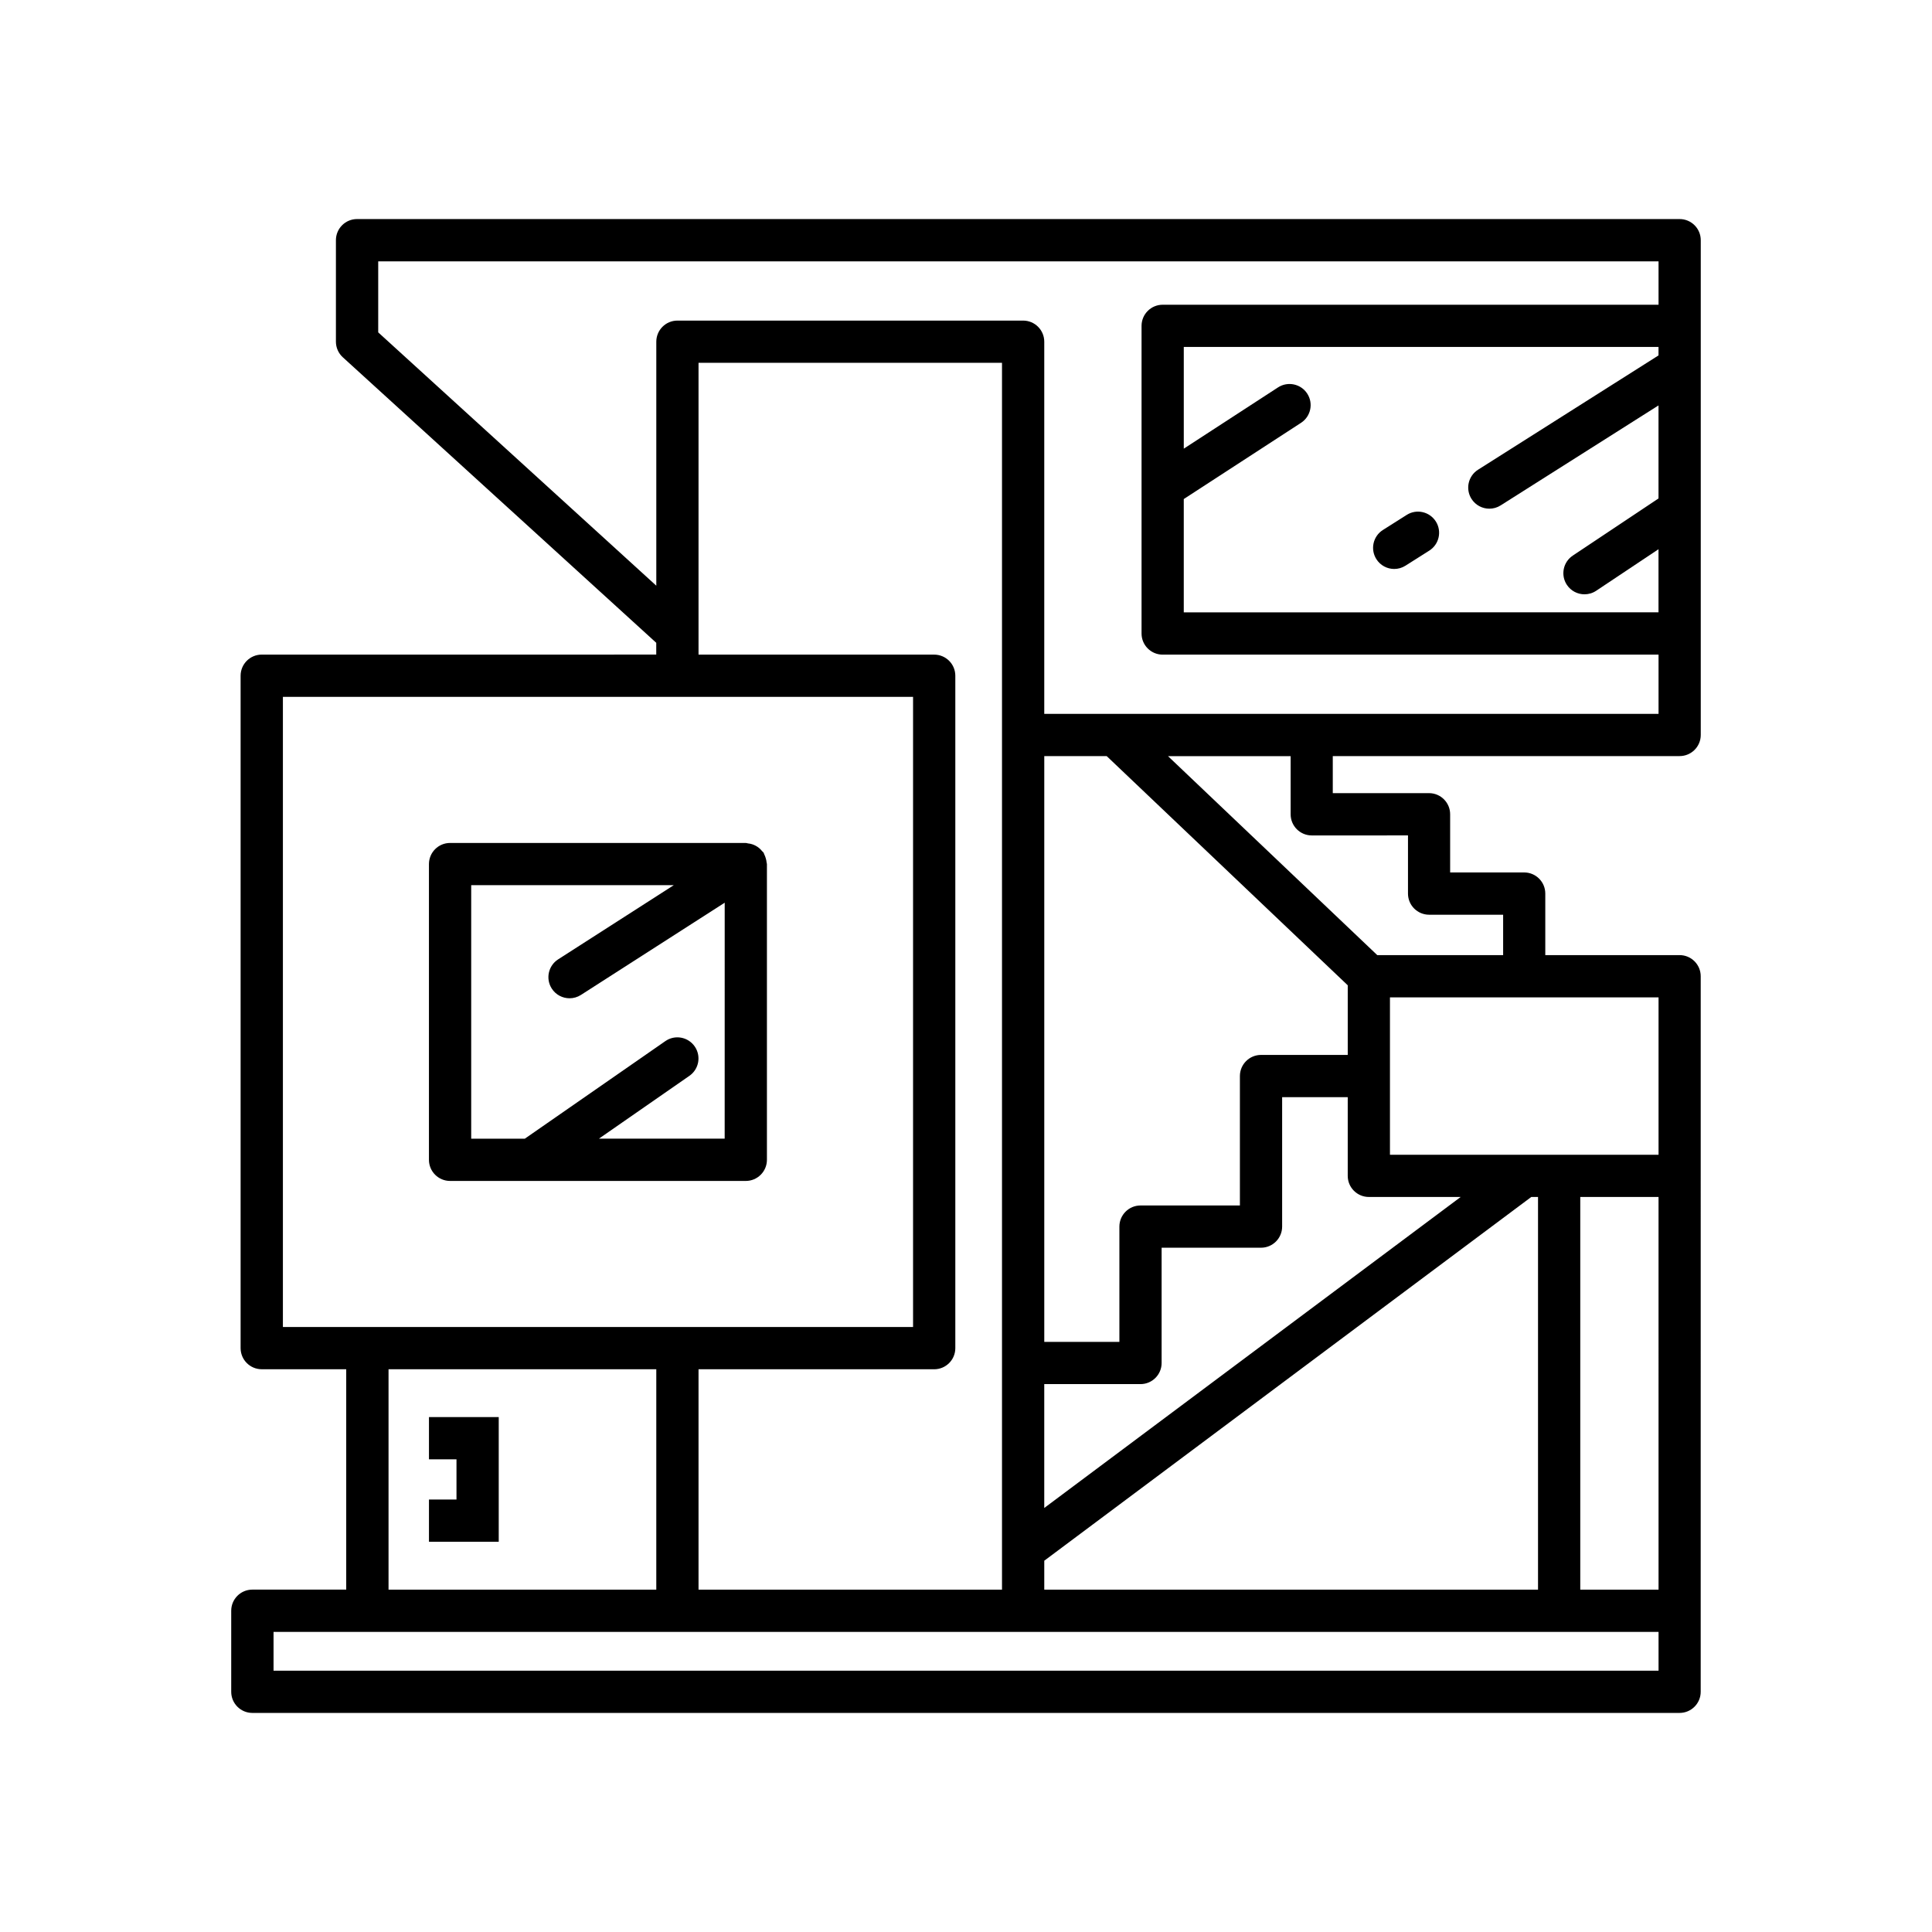 <?xml version="1.0" encoding="UTF-8"?>
<!-- Uploaded to: ICON Repo, www.svgrepo.com, Generator: ICON Repo Mixer Tools -->
<svg fill="#000000" width="800px" height="800px" version="1.1" viewBox="144 144 512 512" xmlns="http://www.w3.org/2000/svg">
 <g>
  <path d="m589.12 344.37c3.09 0 5.598-2.508 5.598-5.598v-131.12c0-3.09-2.508-5.598-5.598-5.598h-350.5c-3.09 0-5.598 2.508-5.598 5.598v26.895c0 1.574 0.664 3.078 1.828 4.137l83.062 75.664v3.125l-104.55 0.004c-3.09 0-5.598 2.508-5.598 5.598v178.19c0 3.09 2.508 5.598 5.598 5.598h22.391v58.402h-24.879c-3.09 0-5.598 2.508-5.598 5.598v21.48c0 3.09 2.508 5.598 5.598 5.598h378.23c3.09 0 5.598-2.508 5.598-5.598v-21.48l0.004-115.25v-52.902c0-3.09-2.508-5.598-5.598-5.598h-35.59v-16.309c0-3.09-2.508-5.598-5.598-5.598h-19.617v-15.418c0-3.09-2.508-5.598-5.598-5.598h-25.504v-9.816zm-5.598-106.18-47.828 30.293c-2.609 1.652-3.387 5.113-1.734 7.723 1.066 1.68 2.879 2.602 4.734 2.602 1.023 0 2.062-0.277 2.992-0.871l41.836-26.496v24.656l-22.723 15.148c-2.57 1.715-3.266 5.191-1.551 7.762 1.078 1.617 2.856 2.492 4.664 2.492 1.066 0 2.144-0.305 3.098-0.941l16.512-11.008v16.723l-125.81 0.008v-30.027l31.074-20.199c2.594-1.684 3.328-5.152 1.645-7.742-1.68-2.59-5.152-3.328-7.742-1.645l-24.973 16.234v-26.953h125.81zm-364.55 257.48v-167h167v167zm172.6-178.19h-62.453v-77.328h80.422v325.12h-80.422v-58.402h62.453c3.09 0 5.598-2.508 5.598-5.598v-178.19c0-3.09-2.508-5.598-5.598-5.598zm-73.648 189.39v58.402h-70.957v-58.402zm265.61 79.883h-367.04v-10.285h367.04zm-137.29-75.949c3.09 0 5.598-2.508 5.598-5.598v-30.547h26.34c3.09 0 5.598-2.508 5.598-5.598v-34.301h17.383v20.852c0 3.09 2.508 5.598 5.598 5.598h24.336l-110.36 82.418v-32.828zm-25.5-11.195v-155.23h16.543l63.879 60.734v18.453h-22.98c-3.09 0-5.598 2.508-5.598 5.598v34.301h-26.34c-3.09 0-5.598 2.508-5.598 5.598v30.547zm129.06-38.395h1.789v104.06h-130.85v-7.668zm33.73 104.06h-20.746v-104.06h20.742zm0-156.96v41.707h-71.18v-41.707zm-66.402-42.918v15.418c0 3.09 2.508 5.598 5.598 5.598h19.617v10.711h-33.352l-55.465-52.738h32.504v15.418c0 3.09 2.508 5.598 5.598 5.598zm-96.391-32.211v-98.625c0-3.09-2.508-5.598-5.598-5.598h-91.617c-3.09 0-5.598 2.508-5.598 5.598v64.656l-73.695-67.133v-18.824h339.3v11.5h-131.41c-3.09 0-5.598 2.508-5.598 5.598v81.531c0 3.09 2.508 5.598 5.598 5.598h131.41v15.699z"/>
  <path d="m513.48 294.78c1.023 0 2.062-0.277 2.992-0.871l6.305-3.992c2.609-1.652 3.387-5.113 1.734-7.723-1.66-2.609-5.113-3.398-7.723-1.734l-6.305 3.992c-2.609 1.652-3.387 5.113-1.734 7.723 1.062 1.684 2.875 2.606 4.731 2.606z"/>
  <path d="m346.93 371.43c-0.109-0.363-0.227-0.703-0.402-1.031-0.074-0.141-0.082-0.297-0.168-0.434-0.109-0.172-0.281-0.266-0.406-0.418-0.242-0.301-0.492-0.566-0.789-0.812-0.277-0.23-0.559-0.418-0.871-0.586-0.312-0.172-0.625-0.309-0.969-0.418-0.367-0.117-0.723-0.184-1.105-0.223-0.199-0.02-0.371-0.117-0.574-0.117h-78.371c-3.09 0-5.598 2.508-5.598 5.598v78.371c0 3.09 2.508 5.598 5.598 5.598h78.371c3.09 0 5.598-2.508 5.598-5.598v-78.371c0-0.16-0.078-0.293-0.09-0.449-0.027-0.383-0.113-0.738-0.223-1.109zm-10.883 74.328h-33.328l23.98-16.652c2.539-1.762 3.168-5.25 1.406-7.789-1.766-2.543-5.25-3.18-7.789-1.406l-37.227 25.848h-14.215v-67.176h53.68l-30.645 19.66c-2.602 1.672-3.359 5.133-1.688 7.734 1.07 1.668 2.875 2.574 4.719 2.574 1.035 0 2.082-0.285 3.019-0.887l38.094-24.441z"/>
  <path d="m276.17 519.54h-18.488v11.195h7.293v10.656h-7.293v11.195h18.488z"/>
 </g>
</svg>